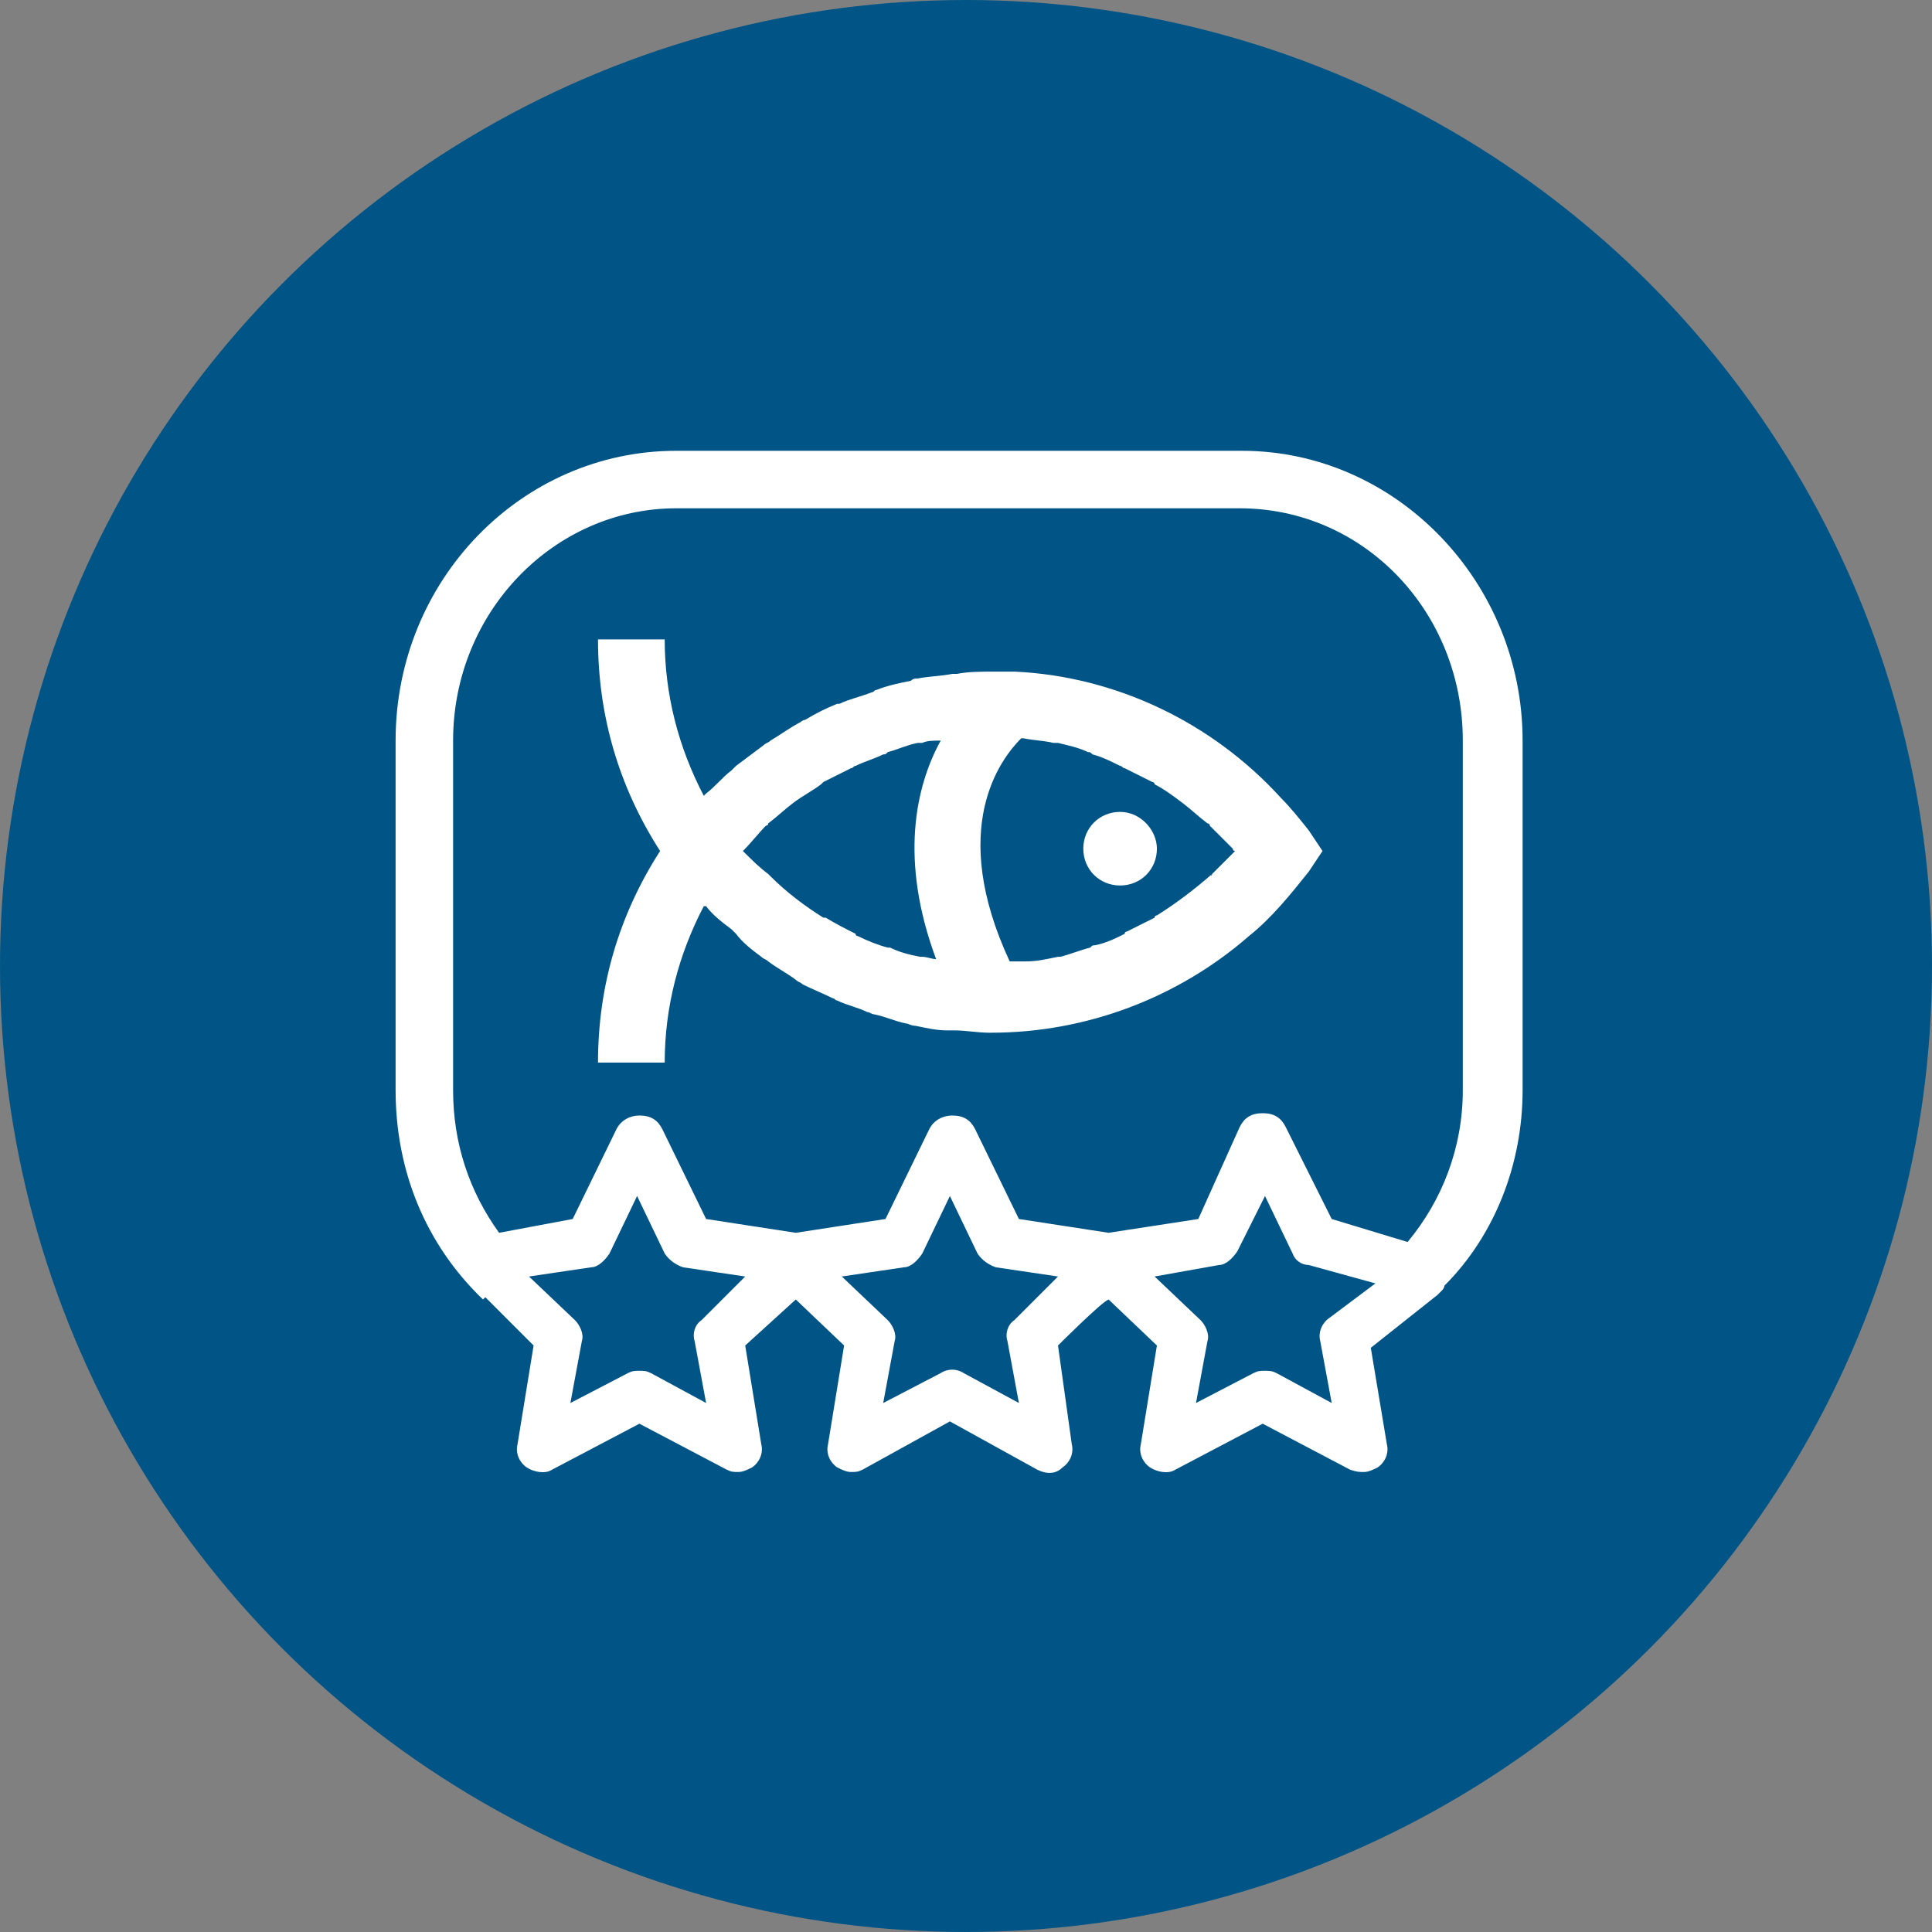 <?xml version="1.0" encoding="UTF-8"?>
<svg xmlns="http://www.w3.org/2000/svg" xmlns:xlink="http://www.w3.org/1999/xlink" version="1.1" id="Layer_1" x="0px" y="0px" viewBox="0 0 84 84" style="enable-background:new 0 0 84 84;" xml:space="preserve" width="208" height="208"><rect x="0" y="0" width="84" height="84" fill="#808080" stroke="none"/> <style type="text/css"> .st0{fill:#005586;} .st1{fill:#FFFFFF;} </style> <circle class="st0" cx="42" cy="42" r="42"/> <g> <g> <path class="st1" d="M33.1,41.6c0.1,0.1,0.2,0.1,0.3,0.2c0.4,0.3,0.8,0.5,1.2,0.8c0.1,0.1,0.2,0.1,0.3,0.2 c0.4,0.2,0.9,0.4,1.3,0.6c0.1,0,0.1,0.1,0.2,0.1c0.4,0.2,0.9,0.3,1.3,0.5c0.1,0,0.2,0.1,0.3,0.1c0.5,0.1,0.9,0.3,1.4,0.4 c0.1,0,0.2,0.1,0.4,0.1c0.5,0.1,0.9,0.2,1.4,0.2c0.1,0,0.2,0,0.3,0c0.5,0,1,0.1,1.5,0.1c0,0,0.1,0,0.1,0c4.1,0,8.1-1.5,11.2-4.2 c1-0.8,1.8-1.8,2.6-2.8l0.6-0.9l-0.6-0.9c-0.4-0.5-0.8-1-1.2-1.4c-3-3.3-7.2-5.3-11.6-5.5c0,0,0,0,0,0c-0.3,0-0.6,0-0.9,0 c-0.5,0-1.1,0-1.6,0.1c-0.1,0-0.2,0-0.2,0c-0.5,0.1-1,0.1-1.5,0.2c-0.1,0-0.2,0-0.3,0.1c-0.5,0.1-1,0.2-1.5,0.4 c-0.1,0-0.1,0.1-0.2,0.1c-0.5,0.2-1,0.3-1.4,0.5c0,0,0,0-0.1,0c-0.5,0.2-0.9,0.4-1.4,0.7c-0.1,0-0.2,0.1-0.2,0.1 c-0.4,0.2-0.8,0.5-1.3,0.8c-0.1,0.1-0.2,0.1-0.3,0.2c-0.4,0.3-0.8,0.6-1.2,0.9c-0.1,0.1-0.1,0.1-0.2,0.2c-0.4,0.3-0.7,0.7-1.1,1 c0,0,0,0-0.1,0.1c-1.1-2.1-1.7-4.4-1.7-6.8h-2.9c0,3.3,0.9,6.4,2.7,9.2l0,0l0,0c-1.8,2.8-2.7,5.9-2.7,9.2h2.9 c0-2.4,0.6-4.7,1.7-6.8c0,0,0,0,0.1,0c0.3,0.4,0.7,0.7,1.1,1c0.1,0.1,0.1,0.1,0.2,0.2C32.3,41,32.7,41.3,33.1,41.6z M32.3,37 C32.3,36.9,32.3,36.9,32.3,37c0.4-0.4,0.7-0.8,1-1.1c0,0,0.1,0,0.1-0.1c0.4-0.3,0.7-0.6,1.1-0.9c0,0,0,0,0,0 c0.4-0.3,0.8-0.5,1.2-0.8c0,0,0.1-0.1,0.1-0.1c0.4-0.2,0.8-0.4,1.2-0.6c0.1,0,0.1-0.1,0.2-0.1c0.4-0.2,0.8-0.3,1.2-0.5 c0.1,0,0.1,0,0.2-0.1c0.4-0.1,0.8-0.3,1.3-0.4c0.1,0,0.1,0,0.2,0c0.2-0.1,0.5-0.1,0.8-0.1c-1.1,2-1.8,5.2-0.2,9.5 c-0.2,0-0.4-0.1-0.6-0.1c0,0-0.1,0-0.1,0c-0.5-0.1-0.9-0.2-1.3-0.4c0,0-0.1,0-0.1,0c-0.4-0.1-0.9-0.3-1.3-0.5c0,0-0.1,0-0.1-0.1 c-0.4-0.2-0.8-0.4-1.3-0.7c0,0,0,0-0.1,0c-0.8-0.5-1.6-1.1-2.3-1.8c0,0,0,0-0.1-0.1C33,37.7,32.7,37.4,32.3,37 C32.4,37,32.3,37,32.3,37z M52.7,38C52.7,38.1,52.6,38.1,52.7,38c-0.8,0.7-1.6,1.3-2.4,1.8c0,0-0.1,0-0.1,0.1 c-0.4,0.2-0.8,0.4-1.2,0.6c0,0-0.1,0-0.1,0.1c-0.4,0.2-0.8,0.4-1.3,0.5c-0.1,0-0.1,0-0.2,0.1c-0.4,0.1-0.9,0.3-1.3,0.4 c0,0-0.1,0-0.1,0c-0.5,0.1-0.9,0.2-1.4,0.2c0,0-0.1,0-0.1,0c-0.2,0-0.4,0-0.6,0c-2.7-5.8-0.4-8.8,0.5-9.7c0,0,0,0,0,0 c0,0,0.1,0,0.1,0c0.5,0.1,0.9,0.1,1.3,0.2c0.1,0,0.1,0,0.2,0c0.4,0.1,0.9,0.2,1.3,0.4c0.1,0,0.1,0,0.2,0.1 c0.4,0.1,0.8,0.3,1.2,0.5c0.1,0,0.1,0.1,0.2,0.1c0.4,0.2,0.8,0.4,1.2,0.6c0,0,0.1,0,0.1,0.1c0.4,0.2,0.8,0.5,1.2,0.8c0,0,0,0,0,0 c0.4,0.3,0.7,0.6,1.1,0.9c0,0,0.1,0,0.1,0.1c0.3,0.3,0.7,0.7,1,1c0,0,0,0.1,0.1,0.1c0,0-0.1,0.1-0.1,0.1 C53.3,37.4,53,37.7,52.7,38z"/> <path class="st1" d="M48.7,35.3c-0.9,0-1.6,0.7-1.6,1.6c0,0.9,0.7,1.6,1.6,1.6c0.9,0,1.6-0.7,1.6-1.6 C50.3,36.1,49.6,35.3,48.7,35.3z"/> </g> <path class="st1" d="M66.2,47.4V32.2c0-6.9-5.5-12.6-12.2-12.6H29.4c-6.7,0-12.2,5.6-12.2,12.6v15.2c0,3.5,1.3,6.7,3.8,9.1l0.1-0.1 l2.1,2.1l-0.7,4.3c-0.1,0.4,0.1,0.8,0.4,1c0.3,0.2,0.8,0.3,1.1,0.1l3.8-2l3.8,2c0.2,0.1,0.3,0.1,0.5,0.1c0.2,0,0.4-0.1,0.6-0.2 c0.3-0.2,0.5-0.6,0.4-1l-0.7-4.3l2.2-2l2.1,2L36,62.8c-0.1,0.4,0.1,0.8,0.4,1c0.2,0.1,0.4,0.2,0.6,0.2c0.2,0,0.3,0,0.5-0.1l3.8-2.1 l3.8,2.1c0.4,0.2,0.8,0.2,1.1-0.1c0.3-0.2,0.5-0.6,0.4-1L46,58.5c0,0,1.9-1.9,2.2-2l2.1,2l-0.7,4.3c-0.1,0.4,0.1,0.8,0.4,1 c0.3,0.2,0.8,0.3,1.1,0.1l3.8-2l3.8,2C59,64,59.1,64,59.3,64c0.2,0,0.4-0.1,0.6-0.2c0.3-0.2,0.5-0.6,0.4-1l-0.7-4.2l2.9-2.3l0,0 c0.1-0.1,0.1-0.1,0.2-0.2c0,0,0.1-0.1,0.1-0.2C65,53.7,66.2,50.6,66.2,47.4z M30.5,57.4c-0.3,0.2-0.4,0.6-0.3,0.9l0.5,2.7l-2.4-1.3 c-0.2-0.1-0.3-0.1-0.5-0.1c-0.2,0-0.3,0-0.5,0.1L24.8,61l0.5-2.7c0.1-0.3-0.1-0.7-0.3-0.9l-2-1.9l2.7-0.4c0.3,0,0.6-0.3,0.8-0.6 l1.2-2.5l1.2,2.5c0.2,0.3,0.5,0.5,0.8,0.6l2.7,0.4L30.5,57.4z M44.1,57.4c-0.3,0.2-0.4,0.6-0.3,0.9l0.5,2.7l-2.4-1.3 c-0.3-0.2-0.7-0.2-1,0L38.4,61l0.5-2.7c0.1-0.3-0.1-0.7-0.3-0.9l-2-1.9l2.7-0.4c0.3,0,0.6-0.3,0.8-0.6l1.2-2.5l1.2,2.5 c0.2,0.3,0.5,0.5,0.8,0.6l2.7,0.4L44.1,57.4z M48.2,53.6L44.3,53l-1.9-3.9c-0.2-0.4-0.5-0.6-1-0.6c-0.4,0-0.8,0.2-1,0.6L38.5,53 l-3.9,0.6L30.7,53l-1.9-3.9c-0.2-0.4-0.5-0.6-1-0.6c-0.4,0-0.8,0.2-1,0.6L24.9,53l-3.2,0.6c-1.3-1.8-2-3.9-2-6.2V32.2 c0-5.6,4.4-10.1,9.7-10.1h24.5c5.4,0,9.7,4.5,9.7,10.1v15.2c0,2.5-0.9,4.8-2.4,6.6l-3.3-1l-2-4c-0.2-0.4-0.5-0.6-1-0.6 s-0.8,0.2-1,0.6L52.1,53L48.2,53.6z M57.8,57.3c-0.3,0.2-0.5,0.6-0.4,1l0.5,2.7l-2.4-1.3c-0.2-0.1-0.3-0.1-0.5-0.1 c-0.2,0-0.3,0-0.5,0.1L52,61l0.5-2.7c0.1-0.3-0.1-0.7-0.3-0.9l-2-1.9L53,55c0.3,0,0.6-0.3,0.8-0.6L55,52l1.2,2.5 c0.1,0.3,0.4,0.5,0.7,0.5l2.9,0.8L57.8,57.3z"/> </g> </svg>
